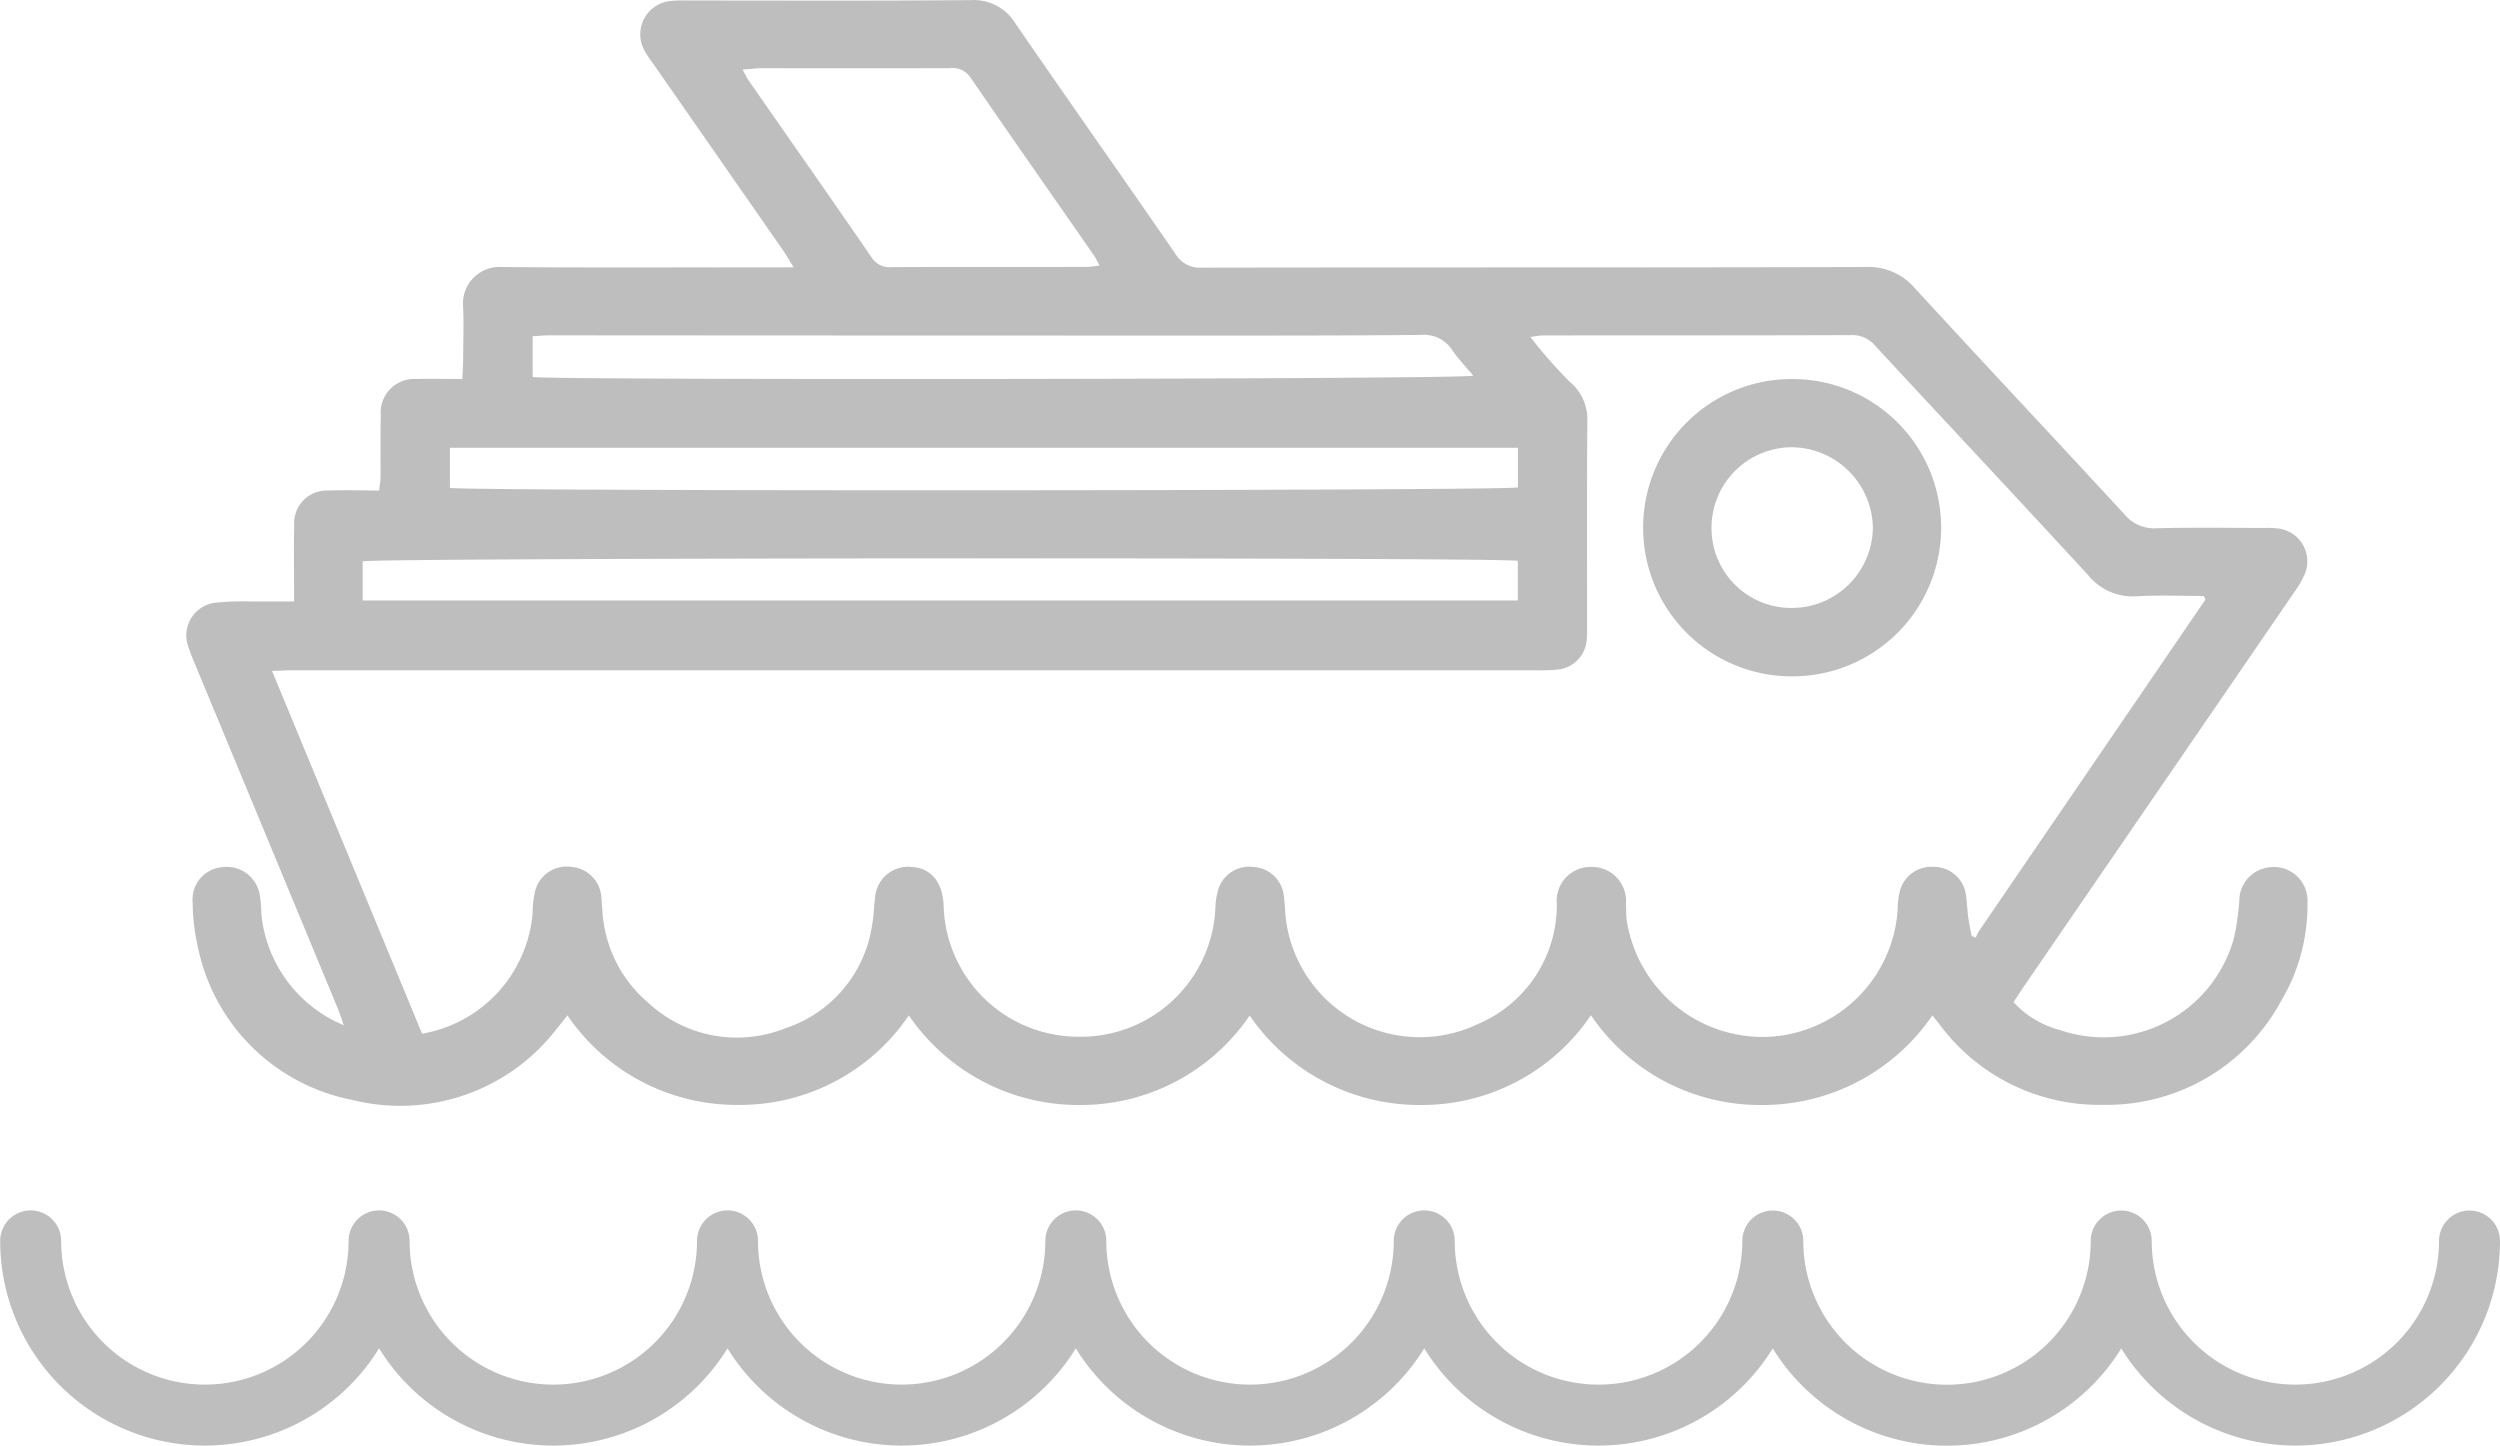 <svg xmlns="http://www.w3.org/2000/svg" width="82" height="47.42" viewBox="0 0 82 47.42"><defs><style>.a{fill:#bebebe;}.b{fill:none;stroke:#bebebe;stroke-linecap:round;stroke-linejoin:round;stroke-width:2px;}</style></defs><g transform="translate(-1663.907 -2319.883)"><g transform="translate(1670.03 2319.883)"><path class="a" d="M942.874-1082.425a6.69,6.69,0,0,1-5.622,2.936,6.71,6.71,0,0,1-5.576-2.936c-.133.166-.23.294-.333.416a6.477,6.477,0,0,1-6.712,2.359,6.418,6.418,0,0,1-5.069-4.981,6.874,6.874,0,0,1-.179-1.5,1.062,1.062,0,0,1,.973-1.156,1.1,1.1,0,0,1,1.235.949,4.438,4.438,0,0,1,.046.591,4.412,4.412,0,0,0,2.705,3.645c-.074-.207-.123-.366-.186-.52q-2.346-5.662-4.695-11.323a5.921,5.921,0,0,1-.213-.554,1.079,1.079,0,0,1,.918-1.466,9.2,9.2,0,0,1,1.186-.036c.428,0,.857,0,1.357,0,0-.235,0-.409,0-.584,0-.63-.012-1.261.006-1.891a1.074,1.074,0,0,1,1.142-1.164c.536-.025,1.075,0,1.643,0,.021-.193.047-.329.048-.466,0-.666-.009-1.333.006-2a1.1,1.1,0,0,1,1.174-1.192c.482-.016.966,0,1.5,0,.011-.258.027-.467.028-.675,0-.577.027-1.154-.005-1.729a1.2,1.2,0,0,1,1.281-1.27c2.955.027,5.909.01,8.864.01h.7c-.142-.228-.232-.39-.338-.542q-2.127-3.061-4.258-6.12a4.284,4.284,0,0,1-.3-.451,1.1,1.1,0,0,1,.848-1.622,4.158,4.158,0,0,1,.54-.017c3.1,0,6.2.014,9.3-.012a1.609,1.609,0,0,1,1.485.769c1.734,2.523,3.5,5.023,5.239,7.544a.931.931,0,0,0,.877.462c7.261-.013,14.521,0,21.782-.021a1.989,1.989,0,0,1,1.6.694c2.277,2.482,4.587,4.934,6.869,7.412a1.275,1.275,0,0,0,1.072.463c1.17-.032,2.342-.011,3.513-.01a3.164,3.164,0,0,1,.485.02,1.086,1.086,0,0,1,.866,1.456,3.159,3.159,0,0,1-.375.652q-4.413,6.44-8.831,12.877c-.12.176-.235.355-.363.549a3.149,3.149,0,0,0,1.526.915,4.429,4.429,0,0,0,5.709-3.035,8.469,8.469,0,0,0,.172-1.226,1.1,1.1,0,0,1,.959-1.073,1.1,1.1,0,0,1,1.276,1.13,6.141,6.141,0,0,1-.864,3.249,6.5,6.5,0,0,1-5.816,3.408,6.528,6.528,0,0,1-5.411-2.669l-.211-.267a6.74,6.74,0,0,1-5.61,2.941,6.7,6.7,0,0,1-5.59-2.945,6.688,6.688,0,0,1-5.586,2.945,6.747,6.747,0,0,1-5.608-2.934,6.7,6.7,0,0,1-5.581,2.934A6.731,6.731,0,0,1,942.874-1082.425Zm-15.966.6a4.382,4.382,0,0,0,3.626-3.96,3.28,3.28,0,0,1,.089-.745,1.069,1.069,0,0,1,1.214-.762,1.066,1.066,0,0,1,.953,1.008c.016.161.023.323.036.485a4.274,4.274,0,0,0,1.5,2.959,4.273,4.273,0,0,0,4.492.839,4.207,4.207,0,0,0,2.85-3.383c.056-.3.059-.608.1-.911a1.084,1.084,0,0,1,1.187-1c.64.032,1.022.483,1.06,1.254a4.419,4.419,0,0,0,4.334,4.314,4.424,4.424,0,0,0,4.581-4.217,2.329,2.329,0,0,1,.071-.532,1.06,1.06,0,0,1,1.174-.817,1.06,1.06,0,0,1,1,.958c.037.267.037.539.073.807a4.428,4.428,0,0,0,6.3,3.383,4.244,4.244,0,0,0,2.58-3.938,1.108,1.108,0,0,1,1.1-1.212,1.119,1.119,0,0,1,1.168,1.205c.01.2,0,.4.032.593a4.519,4.519,0,0,0,4.571,3.778,4.47,4.47,0,0,0,4.308-4.174,2.608,2.608,0,0,1,.056-.536,1.068,1.068,0,0,1,1.139-.867,1.059,1.059,0,0,1,1.05.965c.033.232.04.467.072.7.027.2.072.4.109.6l.137.056a1.372,1.372,0,0,1,.094-.2q3.717-5.442,7.434-10.883c.006-.009-.006-.033-.012-.049s-.017-.03-.043-.075c-.719,0-1.459-.033-2.194.01a1.889,1.889,0,0,1-1.6-.7c-2.317-2.519-4.661-5.012-6.984-7.524a.977.977,0,0,0-.8-.342c-3.369.012-6.737.008-10.106.011-.1,0-.2.023-.4.049a15.5,15.5,0,0,0,1.286,1.465,1.6,1.6,0,0,1,.584,1.315c-.017,2.233-.007,4.467-.008,6.7,0,.144,0,.289-.011.432a1.06,1.06,0,0,1-.968,1,5.917,5.917,0,0,1-.7.02h-40.75c-.207,0-.414.013-.705.023Zm-1.948-14.21h37.888v-1.3c-.532-.119-37.456-.1-37.888.017Zm37.892-5.007h-35.03v1.314c.536.116,34.6.1,35.03-.015Zm-25.434-12.412c.084.153.132.264.2.361,1.344,1.934,2.7,3.862,4.03,5.8a.707.707,0,0,0,.673.325c2.122-.009,4.245,0,6.367-.007.133,0,.266-.026.444-.045-.079-.143-.122-.239-.181-.324-1.354-1.949-2.717-3.892-4.059-5.849a.706.706,0,0,0-.689-.3q-3.13.005-6.259,0C937.789-1113.479,937.634-1113.462,937.418-1113.448Zm-6.882,10.089c.791.111,30.42.077,30.852-.042-.24-.289-.49-.545-.689-.837a1.106,1.106,0,0,0-1.043-.5c-2.79.026-5.581.021-8.371.021q-10.1,0-20.2-.008c-.174,0-.349.019-.551.03Z" transform="translate(-919.187 1115.73)"></path><path class="a" d="M1807.623-885.787a4.872,4.872,0,0,1,4.872,4.879,4.875,4.875,0,0,1-4.932,4.872,4.871,4.871,0,0,1-4.842-4.9A4.87,4.87,0,0,1,1807.623-885.787Zm0,7.508a2.662,2.662,0,0,0,2.633-2.652,2.685,2.685,0,0,0-2.677-2.619,2.641,2.641,0,0,0-2.615,2.663A2.615,2.615,0,0,0,1807.626-878.279Z" transform="translate(-1754.949 898.22)"></path></g><path class="b" d="M29.024-629.61A5.714,5.714,0,0,1,23.31-623.9,5.714,5.714,0,0,1,17.6-629.61a5.714,5.714,0,0,1-5.714,5.714,5.714,5.714,0,0,1-5.714-5.714A5.714,5.714,0,0,1,.453-623.9a5.714,5.714,0,0,1-5.714-5.714,5.714,5.714,0,0,1-5.714,5.714,5.714,5.714,0,0,1-5.714-5.714A5.714,5.714,0,0,1-22.4-623.9a5.714,5.714,0,0,1-5.714-5.714,5.714,5.714,0,0,1-5.714,5.714,5.714,5.714,0,0,1-5.714-5.714,5.714,5.714,0,0,1-5.714,5.714,5.714,5.714,0,0,1-5.714-5.714" transform="translate(1715.883 2990.198)"></path></g></svg>
